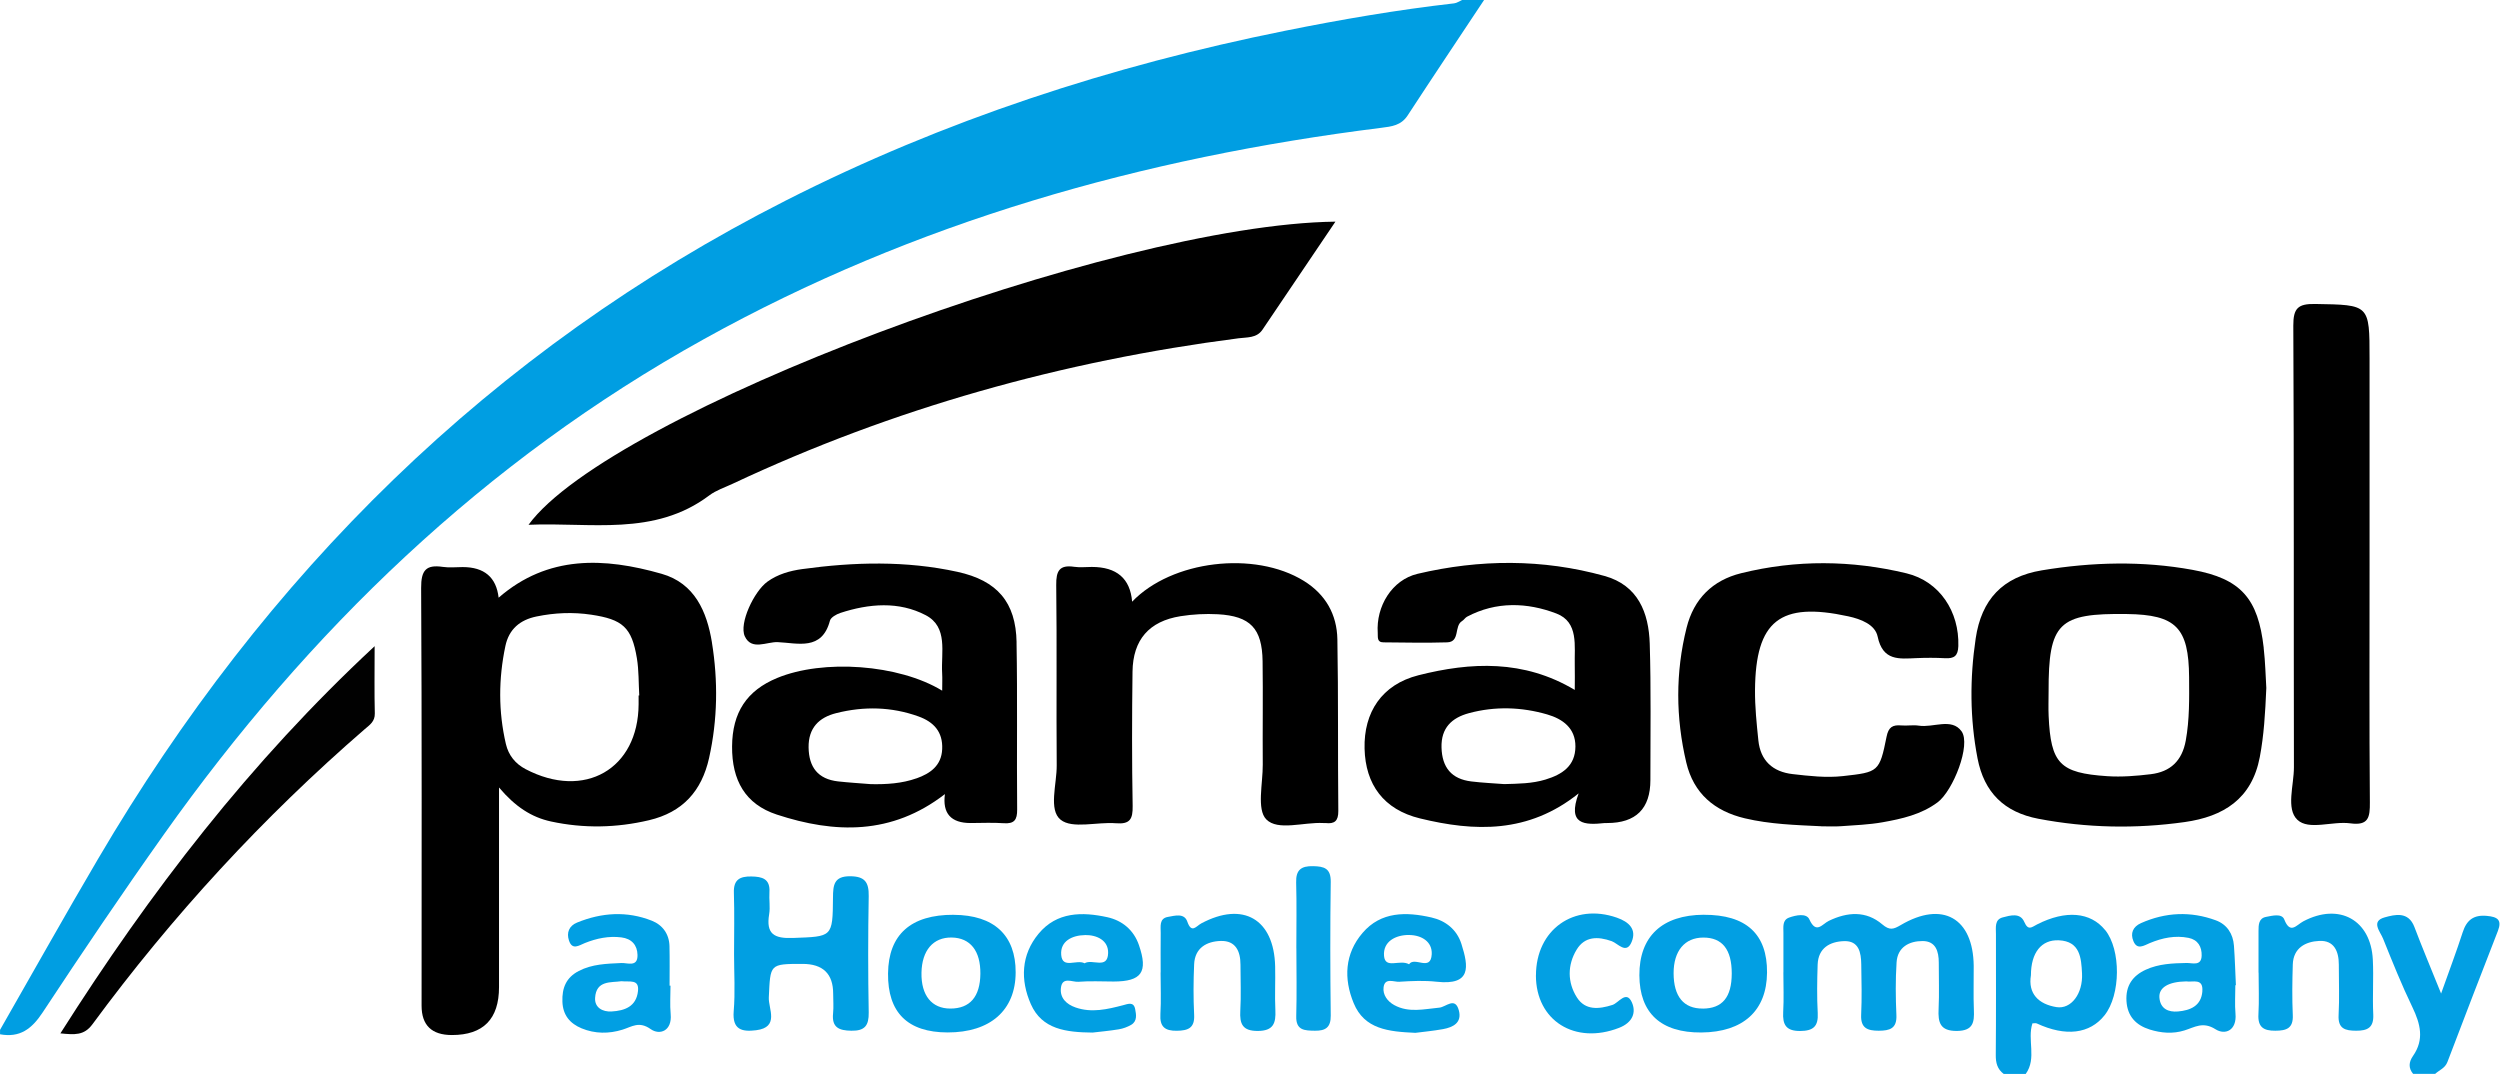 <svg width="2090" height="898" viewBox="0 0 2090 898" fill="none" xmlns="http://www.w3.org/2000/svg">
<path d="M0 861.022C27.323 813.298 54.168 765.316 82.044 717.924C221.608 480.298 409.742 293.157 656.832 167.697C789.178 100.493 928.963 54.978 1074.27 25.74C1121.11 16.313 1168.17 8.212 1215.68 2.799C1217.96 2.541 1220.06 0.957 1222.27 0C1228.42 0 1234.53 0 1240.68 0C1219.36 32.148 1197.89 64.221 1176.79 96.516C1171.34 104.875 1163.5 105.759 1154.66 106.864C955.366 131.83 765.022 185.52 588.487 283.509C404.845 385.438 257.843 527.322 137.023 697.56C102.298 746.499 68.677 796.286 35.646 846.403C26.513 860.249 16.608 867.688 0.037 864.668C0.037 863.453 0.037 862.201 0.037 860.986L0 861.022Z" fill="#009EE2"/>
<path d="M2017.41 897.81C2013.25 892.839 2013.77 887.831 2017.26 882.786C2026.84 869.087 2023.49 856.015 2016.79 842.058C2007.76 823.352 2000.03 804.019 1992.26 784.723C1989.87 778.794 1981.73 770.177 1993.66 766.9C2002.09 764.58 2013.4 761.671 2018.44 774.965C2024.89 792.014 2031.99 808.843 2040.76 830.606C2047.87 810.61 2053.72 795.144 2058.8 779.42C2062.12 769.11 2068.01 764.617 2079.09 765.685C2087.78 766.495 2091.83 768.925 2088.26 778.205C2074.08 814.698 2059.94 851.191 2046.06 887.794C2044.07 893.023 2039.32 894.533 2035.82 897.736H2017.41V897.81Z" fill="#029FE3"/>
<path d="M1116.44 185.263C1095.67 216.048 1075.6 245.875 1055.42 275.629C1050.59 282.773 1042.46 281.889 1035.42 282.81C888.236 301.811 746.978 341.25 612.533 404.403C605.905 407.533 598.651 409.853 592.906 414.198C546.876 448.776 493.591 436.44 441.854 438.723C509.831 345.558 930.105 187.546 1116.44 185.299V185.263Z" fill="black"/>
<path d="M946.454 503.018C979.449 468.514 1048.79 460.154 1090.03 485.637C1108.22 496.905 1117.69 513.734 1118.05 534.502C1118.9 582.3 1118.35 630.135 1118.83 677.969C1118.9 686.328 1115.7 688.98 1108.08 688.059C1107.49 687.986 1106.86 688.059 1106.23 688.059C1089.85 687.175 1068.2 694.872 1058.58 684.966C1050.48 676.644 1055.79 654.954 1055.67 639.193C1055.45 610.397 1055.93 581.564 1055.53 552.73C1055.12 525.333 1045.29 515.022 1018.08 513.513C1007.77 512.96 997.198 513.513 986.961 515.133C960.632 519.331 947.117 534.834 946.786 561.568C946.307 598.945 946.234 636.358 946.896 673.771C947.08 684.745 944.724 689.201 932.903 688.243C917.142 686.954 896.484 693.178 886.689 685.297C876.415 677.049 883.522 655.58 883.411 639.893C883.006 589.628 883.632 539.326 883.006 489.061C882.859 477.314 885.658 472.012 898.031 473.853C902.818 474.553 907.826 473.964 912.723 473.964C933.59 473.964 944.834 483.624 946.454 502.944V503.018Z" fill="black"/>
<path d="M1522.5 690.747C1501.14 689.716 1479.71 689.09 1458.72 684.119C1433.24 678.08 1415.85 663.277 1409.74 637.5C1400.87 599.976 1400.61 562.231 1410 524.744C1416.04 500.661 1431.65 485.121 1455.62 479.193C1501.62 467.814 1548.02 468.256 1593.86 479.303C1621.59 486.005 1638.05 511.414 1637.17 540.1C1636.91 548.459 1633.6 550.668 1626.01 550.263C1618.06 549.821 1610.07 549.858 1602.11 550.19C1587.6 550.816 1574.01 552.657 1569.71 532.183C1567.61 522.13 1555.82 517.563 1545.14 515.243C1488.14 502.871 1467.67 518.815 1467.19 576.887C1467.08 590.917 1468.55 604.984 1469.99 618.94C1471.75 635.953 1482.03 645.27 1498.67 647.148C1512.63 648.731 1526.59 650.388 1540.8 648.805C1570.37 645.491 1571.25 645.38 1577.18 615.847C1578.76 607.93 1582.19 605.831 1589.41 606.457C1594.27 606.899 1599.31 605.905 1604.1 606.641C1616.18 608.556 1631.53 599.865 1639.82 611.318C1647.96 622.512 1632.82 661.067 1619.82 670.752C1606.13 680.952 1589.92 684.561 1573.72 687.433C1562.3 689.459 1550.59 689.864 1538.99 690.711C1533.51 691.116 1527.98 690.784 1522.46 690.784L1522.5 690.747Z" fill="black"/>
<path d="M1980.95 472.417C1980.95 538.516 1980.66 604.652 1981.21 670.752C1981.32 683.198 1980.18 690.416 1964.9 688.317C1949.87 686.255 1930.17 694.43 1920.6 685.334C1910.95 676.165 1917.76 656.427 1917.72 641.366C1917.47 518.337 1917.84 395.27 1917.21 272.241C1917.14 257.585 1921.19 253.865 1935.55 254.123C1980.91 254.897 1980.95 254.307 1980.95 299.785V472.417Z" fill="black"/>
<path d="M50.49 863.895C125.354 745.836 208.834 637.205 313.194 540.21C313.194 561.421 312.899 578.912 313.341 596.404C313.525 603.253 308.959 606.125 304.908 609.587C219.771 683.309 143.987 765.685 77.261 856.309C70.265 865.809 62.348 865.073 50.49 863.895Z" fill="#010101"/>
<path d="M1490.94 812.893C1490.94 801.846 1490.86 790.836 1490.94 779.788C1490.97 775.001 1489.87 769.183 1495.72 767.084C1501.43 765.059 1510.2 763.181 1512.63 768.631C1518.37 781.261 1523.34 772.497 1528.94 769.809C1544.41 762.371 1559.98 761.192 1573.61 772.792C1579.76 778.021 1582.96 776.916 1589.04 773.344C1623.91 752.796 1649.61 767.379 1650.02 807.517C1650.13 819.779 1649.65 832.042 1650.16 844.268C1650.61 854.689 1649.54 861.722 1636.02 861.869C1621.81 861.98 1620.12 854.762 1620.67 843.421C1621.29 830.569 1620.78 817.68 1620.82 804.829C1620.82 795.291 1618.28 786.711 1607.26 786.711C1596.11 786.711 1586.35 791.756 1585.54 804.497C1584.58 819.153 1584.73 833.92 1585.39 848.613C1585.91 859.991 1579.72 861.649 1570.59 861.685C1561.27 861.685 1555.38 859.55 1555.93 848.355C1556.59 834.288 1556.23 820.185 1556.01 806.081C1555.86 796.322 1554.05 786.38 1541.64 786.785C1529.82 787.153 1520.03 792.493 1519.55 806.412C1519.11 819.89 1518.89 833.404 1519.62 846.845C1520.25 858.077 1515.9 861.869 1504.86 861.906C1493.07 861.943 1490.16 856.604 1490.75 846.072C1491.38 835.061 1490.9 824.014 1490.9 813.004L1490.94 812.893Z" fill="#029FE3"/>
<path d="M613.672 797.648C613.672 780.525 614.077 763.365 613.525 746.242C613.157 735.268 618.644 732.58 628.144 732.727C637.203 732.875 643.979 734.642 643.242 745.91C642.837 751.986 644.015 758.283 643.021 764.249C640.259 780.82 647.109 784.76 663.017 784.134C695.827 782.882 696.122 783.803 696.379 750.256C696.453 739.908 697.189 732.47 710.704 732.543C722.966 732.617 726.428 737.478 726.244 749.114C725.655 781.519 725.655 813.962 726.244 846.404C726.428 857.377 723.003 861.87 711.735 861.686C701.387 861.538 695.238 858.997 696.453 847.177C697.005 841.727 696.527 836.166 696.527 830.68C696.527 814.109 687.996 805.823 670.934 805.823C643.205 805.823 644.052 805.86 642.726 833.883C642.285 843.237 651.896 858.813 632.084 861.281C620.264 862.754 612.089 860.875 613.378 845.336C614.703 829.538 613.672 813.556 613.672 797.648Z" fill="#019FE2"/>
<path d="M1888.12 813.077C1888.12 801.441 1888.12 789.841 1888.12 778.204C1888.12 773.123 1888.27 767.71 1894.38 766.531C1899.57 765.537 1907.53 763.401 1909.63 768.63C1914.67 781.408 1919.79 773.307 1925.53 770.25C1955.44 754.416 1982.02 768.888 1983.68 802.287C1984.45 817.533 1983.31 832.888 1984.05 848.17C1984.56 859.218 1979.15 861.722 1969.69 861.685C1960.52 861.648 1954.44 860.028 1955.07 848.575C1955.84 834.545 1955.21 820.442 1955.25 806.375C1955.25 795.217 1951.24 785.974 1938.9 786.6C1927.45 787.153 1917.21 792.419 1916.77 806.338C1916.33 820.405 1916.14 834.509 1916.77 848.539C1917.29 859.733 1911.47 861.648 1902.19 861.685C1892.36 861.759 1887.42 858.702 1888.05 847.949C1888.71 836.35 1888.19 824.713 1888.19 813.077H1888.12Z" fill="#03A0E3"/>
<path d="M970.315 812.967C970.315 801.957 970.205 790.946 970.352 779.936C970.426 774.67 968.842 767.821 976.391 766.532C982.026 765.574 990.016 763.033 992.594 770.472C996.166 780.783 1000.03 774.228 1004.23 771.982C1039.18 753.275 1065.1 768.299 1066.02 807.885C1066.32 820.111 1065.62 832.373 1066.21 844.599C1066.72 855.388 1064.55 861.796 1051.59 861.869C1038.73 861.943 1036.27 856.051 1036.89 844.967C1037.63 832.152 1037.04 819.264 1037.04 806.412C1037.04 795.255 1032.99 786.269 1020.58 786.638C1008.8 786.969 998.891 792.419 998.302 806.118C997.676 820.148 997.602 834.288 998.302 848.318C998.891 859.439 993.331 861.575 983.867 861.722C973.777 861.869 969.468 858.334 970.095 847.839C970.794 836.24 970.242 824.603 970.242 812.967H970.315Z" fill="#029FE2"/>
<path d="M1284.06 815.471C1284.06 777.173 1315.84 754.674 1351.67 767.157C1361.98 770.766 1368.38 776.952 1364.04 787.447C1359.62 798.2 1352.55 788.663 1347.39 786.821C1335.68 782.66 1324.89 782.771 1318.12 793.818C1310.28 806.67 1310.28 821.326 1318.34 833.92C1325.26 844.709 1336.49 843.825 1348.06 840.106C1353.14 838.449 1359.51 827.696 1364.15 837.786C1368.16 846.55 1364.74 854.946 1353.51 859.291C1316.68 873.616 1284.02 853.326 1284.02 815.434L1284.06 815.471Z" fill="#03A0E3"/>
<path d="M1083.74 792.751C1083.74 774.412 1084.1 756.074 1083.59 737.772C1083.26 727.204 1087.82 723.889 1097.77 724.11C1106.97 724.294 1112.64 725.878 1112.5 737.22C1111.98 774.486 1112.05 811.752 1112.5 849.018C1112.61 858.96 1108.11 861.796 1099.28 861.685C1090.88 861.538 1083.33 861.612 1083.66 849.607C1084.18 830.679 1083.81 811.715 1083.77 792.787L1083.74 792.751Z" fill="#06A2E4"/>
<path d="M1759.87 777.542C1747.68 762.444 1726.98 760.603 1703.05 772.792C1698.48 775.112 1695.61 778.389 1692.26 770.656C1688.83 762.776 1680.51 765.317 1674.29 766.937C1667.33 768.741 1668.61 775.406 1668.61 780.82C1668.61 814.514 1668.76 848.245 1668.47 881.939C1668.39 888.567 1669.76 893.796 1675.1 897.81H1693.51C1702.9 884.737 1694.61 869.271 1699.11 855.536C1700.5 855.536 1701.83 855.168 1702.79 855.609C1726.91 866.804 1747.05 864.374 1759.42 848.76C1772.97 831.674 1773.23 794.039 1759.94 777.542H1759.87ZM1719.25 841.948C1704.19 839.517 1695.31 830.679 1697.85 815.324C1697.89 796.323 1706.65 785.459 1721.13 786.085C1739.1 786.859 1739.91 801.036 1740.57 813.704C1741.45 830.716 1731.44 843.899 1719.25 841.948Z" fill="#029FE2"/>
<path d="M595.188 537.117C590.99 511.34 580.79 487.589 553.135 479.708C505.19 466.01 458.092 463.874 416.849 499.667C414.909 482.605 404.881 474.074 386.764 474.074C381.24 474.074 375.643 474.737 370.23 473.927C356.089 471.828 352.002 476.799 352.075 491.492C352.738 607.893 352.443 724.331 352.443 840.732C352.443 857.107 360.888 865.294 377.778 865.294C404.046 865.294 417.18 851.939 417.18 825.229V658.342C430.732 674.398 444.32 683.236 460.67 686.771C487.993 692.662 515.28 692.147 542.567 685.703C570.663 679.074 586.608 661.399 592.795 633.67C599.939 601.596 600.38 569.265 595.151 537.044L595.188 537.117ZM533.876 581.417C533.876 583.884 533.876 586.314 533.876 588.782C533.581 642.95 488.582 668.8 439.385 642.987C430.879 638.531 425.134 631.461 422.925 621.997C416.591 594.784 416.738 567.497 422.483 540.174C425.466 525.849 434.856 518.153 448.665 515.354C463.763 512.261 478.861 511.598 494.253 513.881C520.472 517.821 528.131 524.302 532.44 550.3C534.134 560.501 533.802 571.032 534.428 581.417C534.244 581.417 534.097 581.417 533.913 581.417H533.876Z" fill="black"/>
<path d="M849.865 537.007C849.276 503.423 833.736 485.342 800.41 478.051C757.363 468.624 713.91 469.802 670.568 475.768C660.478 477.167 650.168 480.003 641.477 486.337C630.356 494.438 617.689 521.209 622.66 531.962C628.294 544.114 640.998 536.417 650.168 536.822C666.812 537.559 687.139 544.335 693.841 518.852C694.578 516.127 699.181 513.55 702.458 512.445C726.467 504.564 751.471 502.539 773.934 514.323C792.788 524.229 786.638 545.439 787.632 562.71C787.89 567.276 787.669 571.842 787.669 577.403C751.36 555.271 688.097 550.889 649.689 566.797C624.243 577.329 612.202 595.631 612.018 624.059C611.834 652.34 623.028 672.335 649.431 680.989C697.781 696.86 745.432 698.296 789.952 663.866C787.792 679.995 794.948 688.059 811.421 688.059C820.627 688.059 829.87 687.544 839.002 688.207C847.913 688.833 850.417 685.518 850.344 676.754C849.902 630.172 850.675 583.552 849.828 536.97L849.865 537.007ZM766.201 650.683C753.938 655.028 741.05 655.801 728.051 655.544C718.918 654.807 709.749 654.255 700.654 653.26C683.825 651.346 676.202 641.403 675.981 624.795C675.797 608.666 684.525 599.792 699.181 596.146C722.233 590.365 745.211 590.807 767.784 598.908C780.599 603.511 788.295 611.796 787.669 626.231C787.08 640.188 777.579 646.669 766.201 650.72V650.683Z" fill="black"/>
<path d="M1379.18 538.185C1378.37 512.188 1369.42 489.246 1341.28 481.476C1289.51 467.115 1237.11 467.446 1185.08 479.709C1163.57 484.79 1150.28 507.032 1151.79 529.053C1152.01 532.515 1150.94 536.97 1156.5 537.007C1174.29 537.154 1192.07 537.56 1209.82 537.007C1220.87 536.639 1215.42 523.345 1222.3 519.184C1223.85 518.264 1224.85 516.422 1226.43 515.575C1250.84 502.613 1276.8 503.608 1301.11 512.887C1320.04 520.105 1316.06 540.174 1316.5 556.45C1316.68 562.563 1316.5 568.713 1316.5 576.777C1273.78 551.295 1229.67 553.431 1185.81 564.515C1155.17 572.285 1140.04 595.484 1140.78 625.864C1141.51 655.765 1156.68 676.792 1187.1 684.193C1232.69 695.314 1277.72 696.971 1319.74 663.277C1309.95 689.643 1324.82 689.864 1341.65 688.06C1342.24 687.986 1342.87 688.06 1343.49 688.06C1367.65 688.06 1379.73 676.08 1379.73 652.119C1379.69 614.117 1380.35 576.114 1379.18 538.185ZM1292.16 651.678C1280.78 655.139 1269.22 655.176 1257.51 655.507C1248.38 654.808 1239.21 654.403 1230.11 653.298C1213.47 651.309 1205.55 641.625 1205.11 624.906C1204.67 608.52 1213.69 600.05 1228.09 596.184C1249.89 590.328 1271.91 591.028 1293.41 597.251C1306.34 601.008 1317.13 608.667 1317.05 624.096C1316.98 640.225 1306.15 647.406 1292.12 651.678H1292.16Z" fill="black"/>
<path d="M1892.47 541.573C1887.79 500.404 1873.54 483.759 1832.96 476.394C1791.13 468.772 1749.04 469.84 1706.99 476.799C1674.1 482.249 1656.5 501.324 1651.68 533.693C1646.7 567.239 1646.78 600.602 1653.22 634.002C1658.75 662.577 1675.57 679.038 1704.08 684.488C1744.73 692.221 1785.49 692.994 1826.37 687.249C1858.81 682.683 1882.56 667.917 1889.19 632.897C1892.62 614.779 1893.72 596.552 1894.64 575.157C1894.05 565.987 1893.83 553.725 1892.43 541.61L1892.47 541.573ZM1827.29 619.162C1824.2 636.101 1814.4 645.233 1798.13 647.222C1786.05 648.695 1773.71 649.689 1761.6 648.879C1721.86 646.227 1714.46 638.273 1712.66 598.54C1712.36 591.838 1712.62 585.099 1712.62 578.36C1712.51 520.694 1720.76 512.519 1778.17 513.329C1819.12 513.881 1829.79 524.634 1830.09 566.172C1830.2 583.884 1830.49 601.523 1827.29 619.162Z" fill="black"/>
<path d="M1424.36 764.727C1389.48 764.911 1370.37 782.881 1370.52 815.36C1370.67 846.955 1388.49 863.416 1422.33 863.158C1457.28 862.9 1476.98 844.967 1477.24 813.151C1477.53 780.819 1459.75 764.58 1424.36 764.764V764.727ZM1423.44 843.163C1407.49 843.236 1399.17 833.073 1399.13 813.556C1399.13 794.96 1408.38 783.839 1423.95 783.802C1439.82 783.765 1447.78 793.781 1447.74 813.85C1447.7 833.736 1439.9 843.126 1423.44 843.199V843.163Z" fill="#029FE3"/>
<path d="M797.35 764.764C761.52 764.58 742.74 781.299 742.408 813.777C742.04 846.477 758.758 863.048 792.158 863.122C827.877 863.195 849.014 844.599 849.088 812.93C849.198 781.888 831.007 764.985 797.35 764.801V764.764ZM794.514 843.163C778.901 843.163 770.026 832.153 770.358 813.262C770.689 794.518 780.153 783.508 795.619 783.766C811.196 784.023 819.813 794.96 819.592 814.109C819.371 833.331 810.864 843.163 794.478 843.163H794.514Z" fill="#019FE2"/>
<path d="M1868.75 823.646H1869.2C1868.68 812.636 1868.39 801.625 1867.58 790.615C1866.84 780.635 1861.76 772.792 1852.37 769.367C1831.38 761.671 1810.39 762.592 1789.88 771.724C1782.99 774.78 1780.86 780.341 1783.51 786.748C1786.67 794.481 1792.34 790.467 1797.35 788.368C1807.74 784.06 1818.49 781.814 1829.65 784.06C1837.49 785.643 1840.81 791.572 1840.58 798.937C1840.33 807.922 1832.85 804.976 1828.06 805.05C1816.35 805.271 1804.68 805.713 1793.85 810.684C1782.88 815.729 1776.95 824.051 1777.73 836.866C1778.5 849.791 1785.83 857.119 1797.21 860.691C1806.63 863.637 1816.54 864.484 1826.22 861.428C1834.77 858.776 1841.65 853.768 1852.18 860.47C1860.32 865.626 1870.08 861.317 1868.87 847.545C1868.17 839.628 1868.75 831.637 1868.75 823.646ZM1841.17 828.875C1840.14 841.064 1831.01 844.673 1820.81 845.593C1812.89 846.293 1806.04 843.457 1805.27 834.067C1804.57 825.598 1812.82 820.663 1827.7 820.442C1833.04 821.4 1842.13 817.275 1841.14 828.875H1841.17Z" fill="#029FE2"/>
<path d="M1169.9 820.737C1180.25 820.074 1190.82 819.595 1201.09 820.737C1230.07 823.904 1227.86 808.364 1221.75 789.142C1217.92 777.1 1208.53 769.698 1196.71 767.01C1175.72 762.223 1154.51 761.855 1139.08 779.936C1124.2 797.317 1123.21 818.122 1131.68 838.633C1140.63 860.396 1160.66 862.459 1183.27 863.453C1189.38 862.643 1197.93 861.869 1206.32 860.36C1214.83 858.813 1222.38 854.983 1219.58 844.636C1216.45 833.036 1208.82 841.874 1203.3 842.389C1190.56 843.568 1177.75 846.919 1165.59 840.254C1159.89 837.123 1155.83 831.6 1156.68 825.266C1157.79 817.054 1165.37 821.068 1169.98 820.774L1169.9 820.737ZM1178.26 781.666C1188.46 781.814 1197.45 787.227 1196.93 797.685C1196.16 812.672 1182.57 799.268 1177.97 806.118C1170.2 801.736 1158.01 810.5 1157.05 799.121C1156.06 787.19 1166.62 781.482 1178.26 781.629V781.666Z" fill="#029FE2"/>
<path d="M901.568 820.774C911.29 819.963 921.159 820.553 930.954 820.553C954.411 820.516 959.935 812.709 952.165 790.136C947.82 777.432 938.098 769.514 925.762 766.789C904.772 762.186 883.525 762.186 868.279 780.562C853.587 798.274 852.924 819.337 861.798 839.48C871.115 860.58 891.258 863.011 913.389 863.232C919.539 862.495 927.456 861.796 935.299 860.507C938.871 859.918 942.48 858.592 945.61 856.788C950.876 853.731 949.882 848.244 948.998 843.604C947.746 837.16 942.959 839.296 938.871 840.364C925.762 843.789 912.579 846.919 899.175 842.242C891.663 839.628 885.992 834.398 886.912 826.003C887.98 816.097 896.45 821.179 901.532 820.774H901.568ZM907.092 781.703C917.071 781.556 926.719 786.196 926.388 796.801C925.983 810.721 913.094 801.33 906.724 805.307C900.132 801.735 888.164 810.389 887.17 798.311C886.213 786.748 896.413 781.887 907.055 781.74L907.092 781.703Z" fill="#019FE2"/>
<path d="M560.685 847.84C559.949 839.959 560.538 831.968 560.538 824.014H559.765C559.765 813.041 559.949 802.03 559.691 791.057C559.47 780.82 553.873 773.234 544.888 769.699C524.082 761.487 503.056 762.849 482.471 771.245C475.695 774.007 473.486 779.715 475.659 786.27C478.42 794.629 483.981 790.394 488.989 788.368C498.747 784.465 508.874 782.329 519.442 783.655C528.022 784.723 532.773 790.026 532.957 798.311C533.215 808.843 524.561 804.829 519.442 805.087C507.217 805.676 495.102 805.897 483.833 811.752C473.265 817.239 469.767 825.929 470.172 837.418C470.577 848.797 476.579 855.683 486.227 859.697C497.348 864.3 509.058 864.337 520.4 860.802C528.354 858.334 534.209 853.437 544.004 860.36C551.516 865.662 561.974 861.906 560.685 847.876V847.84ZM533.362 828.507C531.963 841.543 522.204 844.967 511.267 845.593C503.829 846.035 497.053 842.39 497.495 834.325C498.342 819.301 510.936 821.584 519.479 820.295C526.402 821.105 534.467 818.233 533.362 828.507Z" fill="#019FE3"/>
</svg>
